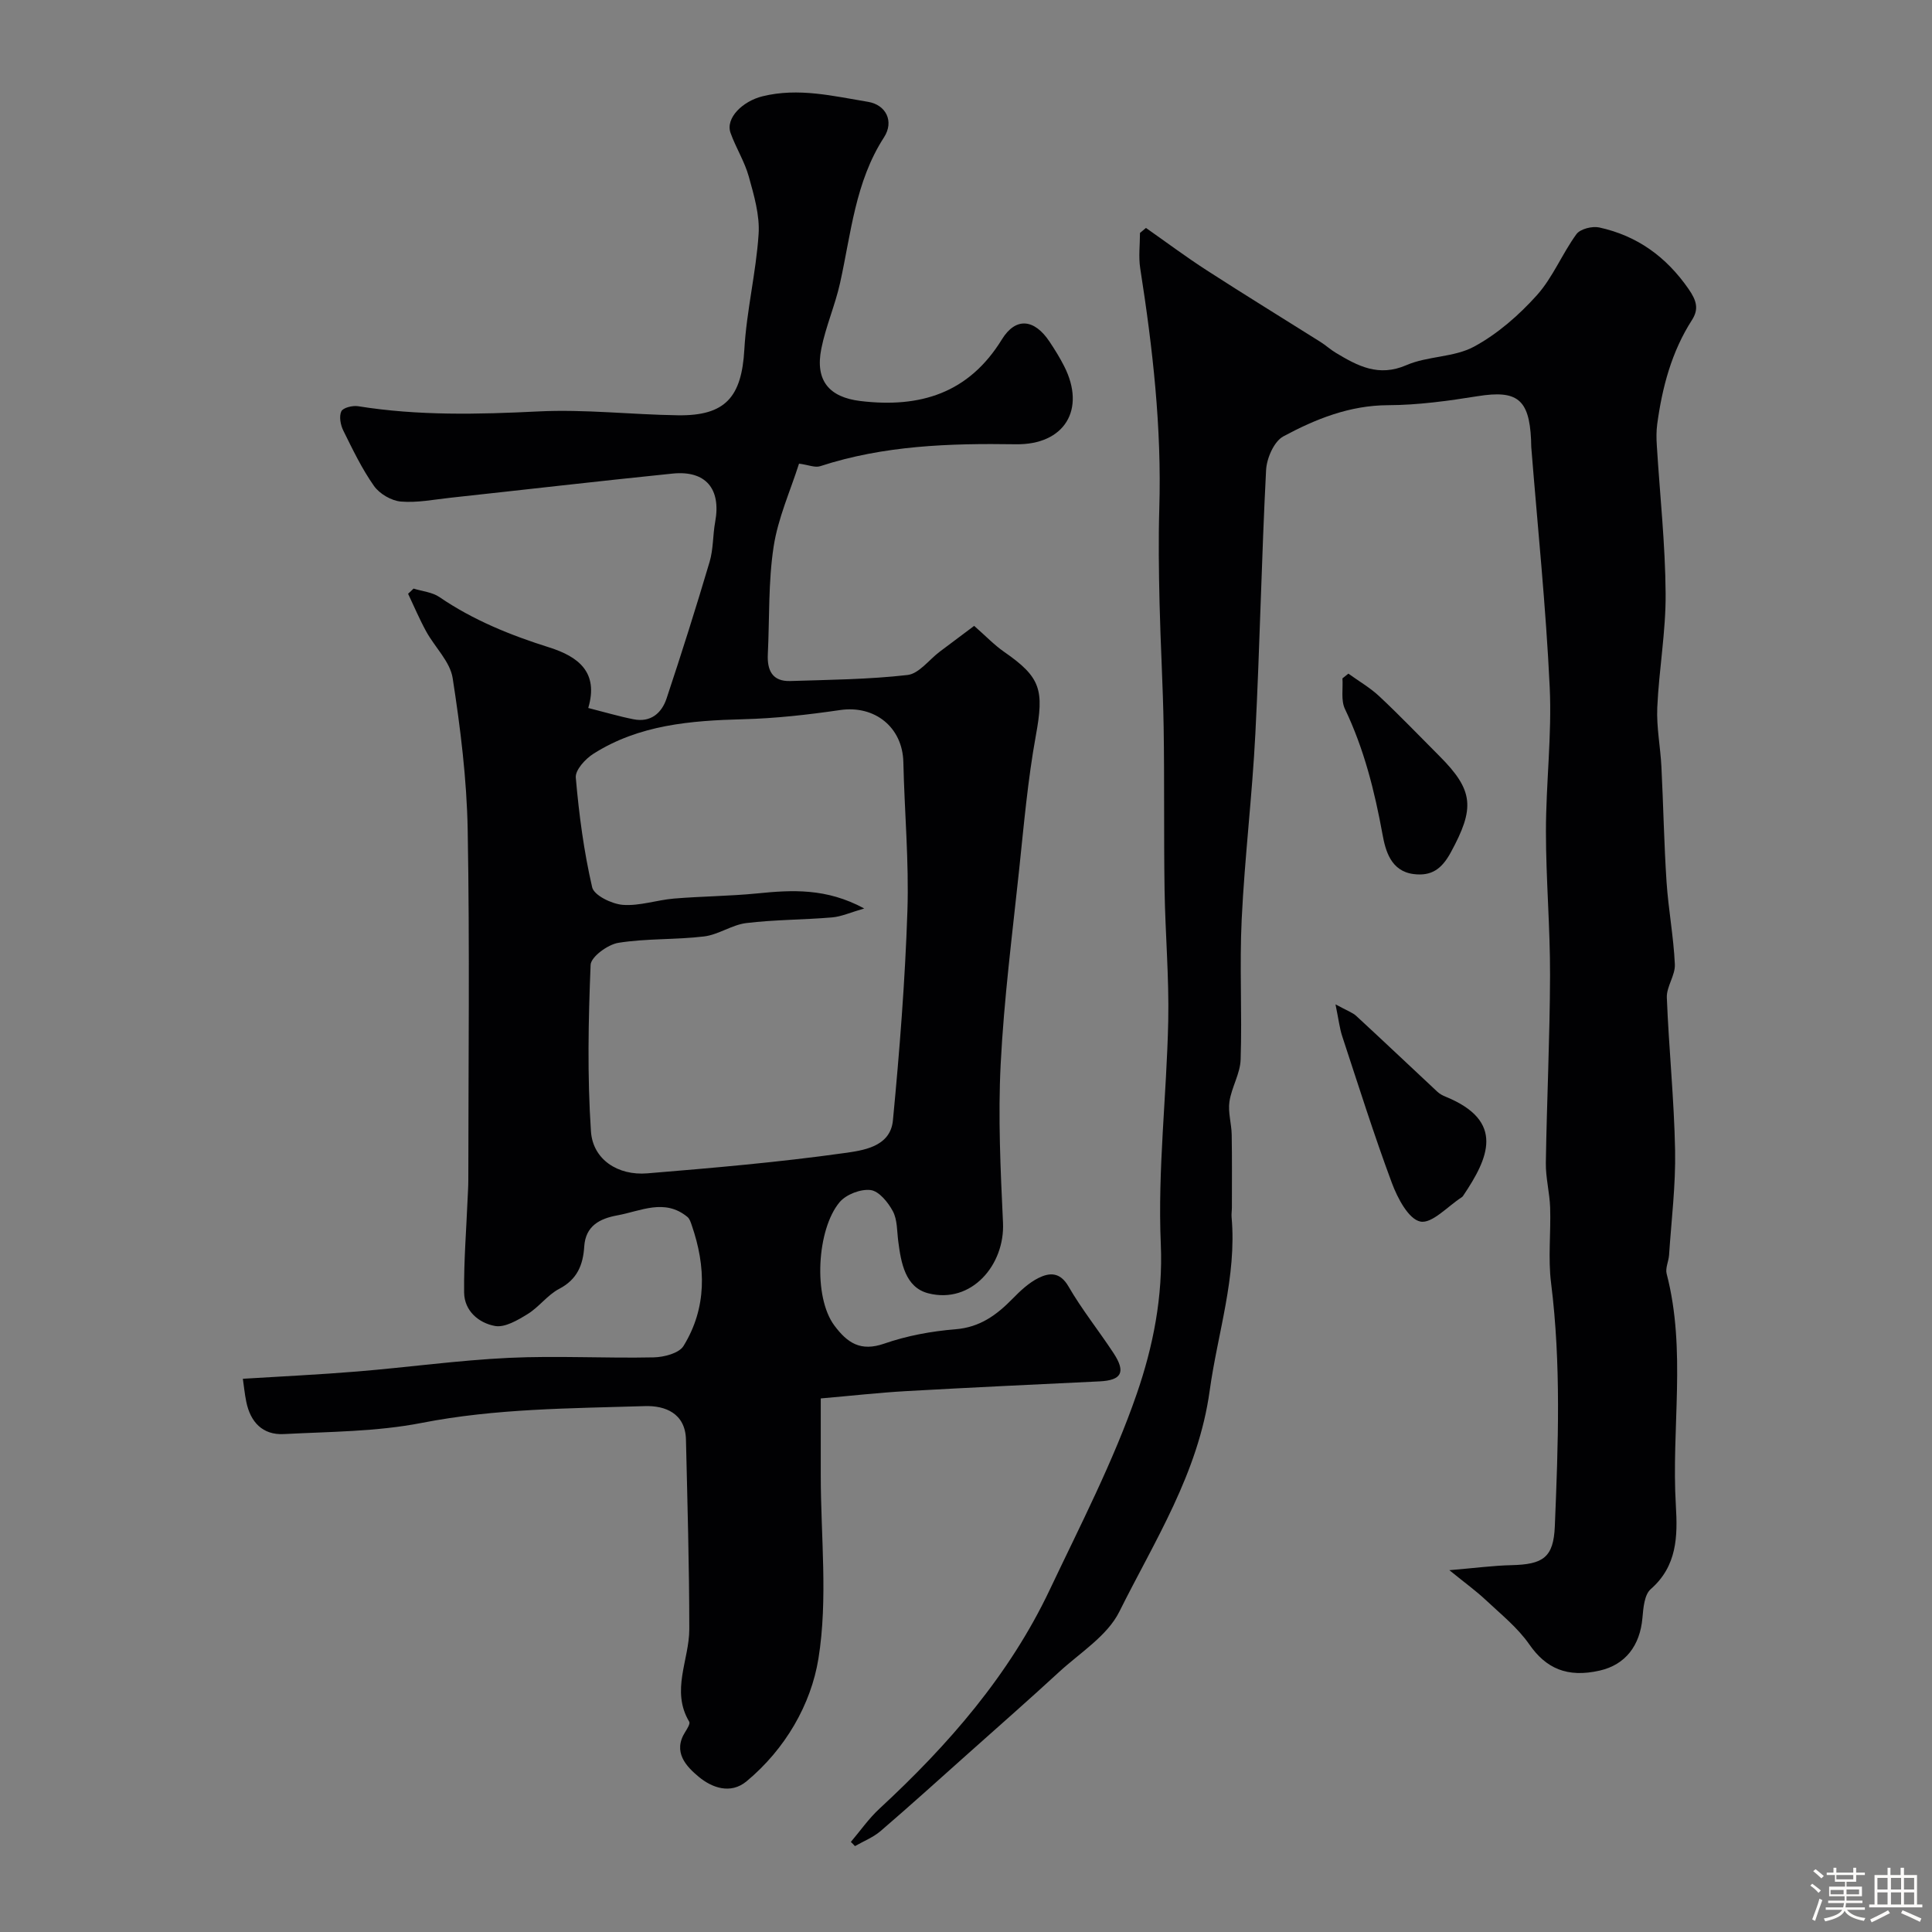 <svg enable-background="new 0 0 400 400" viewBox="0 0 400 400" xmlns="http://www.w3.org/2000/svg"><rect x="0" y="0" width="400" height="400" fill="#808080" stroke="none"/><path d="m374.8 390.4.4-.4c.7.5 1.3 1 1.8 1.4l-.5.5c-.5-.6-1.1-1.1-1.7-1.5zm1 7.3-.6-.3c.5-1.4 1.1-2.8 1.5-4.3.2.1.4.2.6.3-.5 1.3-1 2.8-1.5 4.3zm-.4-10.3.5-.4c.4.3 1 .8 1.7 1.4l-.5.5c-.5-.5-1.1-1-1.7-1.5zm2.5.3h1.7v-1h.6v1h3.5v-1h.6v1h1.8v.5h-1.8v1.4h-2v1h3.2v2h-3.2v.9h3.3v.5h-3.4c0 .3-.1.6-.1.9h4v.5h-3.7c.7.9 1.9 1.5 3.8 1.7-.1.2-.2.4-.3.6-2.1-.4-3.5-1.1-4-2.1-.4 1-1.8 1.7-4 2.2-.1-.2-.2-.4-.3-.6 2.1-.4 3.4-1 3.8-1.8h-3.4v-.5h3.6c.1-.3.1-.6.2-.9h-3.3v-.5h3.4c0-.3 0-.6 0-.9h-3.2v-2h3.3v-1h-2.1v-1.4h-1.7v-.5zm1.1 3.5v1h2.7c0-.3 0-.4 0-.4 0-.1 0-.2 0-.2 0-.1 0-.2 0-.3h-2.7zm1.2-3v.9h3.5v-.9zm4.7 3h-2.6v.6.4h2.6z" fill="#fcfbfa"/><path d="m393.6 386.7h.6v1.5h2.7v6.1h1.1v.6h-11v-.6h1.1v-6.1h2.7v-1.5h.6v1.5h2.1v-1.5zm-2.7 8.8.4.6c-1.2.6-2.5 1.3-3.8 1.9-.1-.2-.2-.4-.3-.6 1.2-.6 2.5-1.2 3.7-1.9zm-2.2-6.7v2.4h2.1v-2.4zm0 3v2.5h2.1v-2.5zm2.8-3v2.4h2.1v-2.4zm0 3v2.5h2.1v-2.5zm6 6.1c-1.4-.7-2.7-1.3-3.9-1.8l.3-.6c1.5.6 2.7 1.2 3.9 1.7zm-1.2-9.1h-2.1v2.4h2.1zm-2.1 3v2.5h2.1v-2.5z" fill="#fcfbfa"/><g fill="#010103"><path d="m85.62 121.86c1.8.56 3.87.74 5.35 1.75 7 4.79 14.72 7.9 22.74 10.43 6.03 1.9 10.28 5.14 8.08 12.54 3.44.87 6.39 1.75 9.38 2.34 3.53.7 5.82-1.25 6.84-4.32 3.12-9.38 6.1-18.81 8.91-28.29.78-2.64.65-5.53 1.15-8.26 1.26-6.84-1.95-10.7-8.82-10-15.33 1.56-30.64 3.34-45.97 5-3.43.37-6.91 1.08-10.29.79-1.97-.17-4.41-1.6-5.56-3.23-2.51-3.56-4.42-7.56-6.36-11.48-.57-1.16-.9-2.92-.4-3.97.35-.75 2.33-1.24 3.46-1.06 12.43 2 24.87 1.7 37.4 1.08 9.56-.47 19.19.66 28.8.8 9.88.15 13.22-3.79 13.78-13.64.45-7.98 2.42-15.87 2.95-23.86.26-3.92-.95-8.04-2.03-11.92-.86-3.11-2.67-5.95-3.77-9.02-1.12-3.1 2.51-6.59 6.59-7.6 7.47-1.84 14.63-.05 21.85 1.14 3.73.61 5.47 4.04 3.32 7.36-5.97 9.23-6.81 19.89-9.1 30.18-1.02 4.58-2.95 8.96-3.87 13.55-1.33 6.62 1.6 10.08 8.11 10.86 12.29 1.47 22.39-1.57 29.27-12.76 2.88-4.68 6.75-4.26 9.9.52 1.08 1.63 2.12 3.3 3 5.04 4.55 8.96.06 16.3-10.01 16.15-13.71-.21-27.3.23-40.51 4.54-1.06.35-2.43-.27-4.38-.53-1.79 5.63-4.36 11.29-5.26 17.2-1.12 7.31-.84 14.83-1.2 22.26-.16 3.32.92 5.66 4.63 5.55 8.11-.26 16.25-.33 24.29-1.25 2.37-.27 4.44-3.14 6.65-4.81 2.41-1.82 4.83-3.62 7.15-5.36 2.44 2.14 4.17 3.97 6.19 5.37 7.66 5.3 8.3 7.9 6.58 17.35-1.67 9.17-2.48 18.51-3.46 27.79-1.42 13.39-3.14 26.78-3.82 40.21-.56 10.91-.03 21.91.48 32.85.41 8.71-6.52 16.89-15.45 14.62-4.79-1.22-5.66-6.29-6.24-10.8-.27-2.09-.17-4.42-1.11-6.19-.98-1.84-2.87-4.17-4.6-4.39-2.05-.26-5.08.9-6.43 2.51-4.69 5.58-5.53 19.58-1.08 25.54 2.67 3.58 5.41 5.45 10.3 3.75 4.71-1.64 9.8-2.58 14.78-2.98 5.08-.41 8.53-2.97 11.83-6.34 1.59-1.63 3.35-3.28 5.35-4.28 2.26-1.12 4.45-1.28 6.2 1.74 2.77 4.79 6.27 9.15 9.32 13.79 2.62 3.98 1.7 5.66-2.89 5.88-13.37.64-26.74 1.27-40.1 2.02-5.59.32-11.17.95-17.61 1.51v15.93c0 12.67 1.51 25.57-.48 37.92-1.54 9.54-6.88 18.76-14.87 25.41-3.34 2.78-7.21 1.32-9.9-.91-2.58-2.14-5.47-5.13-2.81-9.31.41-.65 1.07-1.71.83-2.1-3.86-6.44.01-12.8.01-19.17 0-13.08-.39-26.16-.69-39.24-.13-5.49-4.36-7.07-8.48-6.94-15.45.48-30.91.48-46.25 3.48-9.31 1.82-19 1.81-28.53 2.31-4.39.23-6.93-2.49-7.78-6.73-.32-1.58-.48-3.19-.7-4.72 7.9-.49 15.81-.86 23.7-1.51 10.46-.86 20.89-2.32 31.36-2.82 9.97-.47 19.99.11 29.98-.1 2.14-.04 5.27-.85 6.2-2.37 4.85-7.9 4.66-16.41 1.7-24.98-.21-.61-.43-1.34-.89-1.72-4.73-3.91-9.67-1.21-14.53-.33-3.6.66-6.57 2.16-6.84 6.45-.24 3.79-1.44 6.81-5.18 8.76-2.42 1.26-4.17 3.76-6.52 5.21-2.05 1.26-4.71 2.85-6.77 2.48-3.34-.6-6.36-3.1-6.4-6.94-.07-6.44.45-12.88.72-19.32.06-1.33.15-2.65.15-3.98.01-24.17.3-48.34-.13-72.49-.19-10.49-1.5-21.02-3.11-31.4-.53-3.42-3.69-6.4-5.49-9.68-1.38-2.52-2.51-5.19-3.74-7.79.4-.35.76-.71 1.13-1.07zm93.31 66.23c-2.89.83-4.74 1.69-6.66 1.85-5.91.5-11.87.46-17.75 1.17-2.98.36-5.77 2.41-8.75 2.77-5.88.71-11.91.39-17.74 1.32-2.19.35-5.68 2.9-5.75 4.56-.47 11.48-.7 23.02.07 34.48.39 5.84 5.59 9.19 11.66 8.69 13.57-1.12 27.16-2.29 40.64-4.18 3.91-.55 9.69-1.23 10.22-6.79 1.38-14.42 2.52-28.9 3-43.37.34-10.24-.61-20.52-.84-30.79-.16-7.23-5.91-11.84-13.1-10.79-6.65.97-13.37 1.73-20.07 1.9-10.88.28-21.55 1.15-31 7.15-1.66 1.05-3.78 3.36-3.65 4.92.66 7.63 1.67 15.28 3.39 22.72.39 1.68 4.06 3.46 6.34 3.64 3.47.27 7.03-1 10.58-1.3 5.75-.48 11.54-.5 17.28-1.07 7.19-.72 14.27-1.14 22.13 3.12z"/><path d="m176.16 381.35c1.96-2.31 3.72-4.85 5.93-6.89 14.25-13.18 26.87-27.64 35.25-45.32 6.34-13.38 13.21-26.64 18.02-40.58 3.37-9.76 5.44-20.08 4.97-31.03-.66-15.31 1.21-30.72 1.54-46.09.19-9.09-.62-18.2-.76-27.3-.17-11.2-.01-22.4-.19-33.6-.14-8.6-.65-17.2-.85-25.8-.15-6.5-.24-13-.05-19.49.51-16.72-1.37-33.23-3.95-49.7-.37-2.38-.05-4.88-.05-7.32.41-.35.83-.69 1.24-1.04 4.18 2.93 8.27 5.99 12.56 8.76 7.8 5.04 15.72 9.9 23.58 14.85 1.1.69 2.07 1.6 3.19 2.26 4.51 2.71 8.83 5.04 14.59 2.54 4.4-1.91 9.86-1.59 14-3.83 4.85-2.62 9.27-6.49 12.99-10.62 3.32-3.69 5.25-8.61 8.22-12.68.78-1.07 3.25-1.69 4.7-1.38 7.85 1.71 13.88 6.05 18.53 12.77 1.69 2.44 2.11 4.17.68 6.4-4.22 6.58-6.15 13.91-7.19 21.54-.2 1.47-.18 3-.08 4.49.63 10.2 1.75 20.4 1.82 30.6.06 7.86-1.38 15.72-1.73 23.61-.18 4.08.66 8.19.86 12.29.4 7.93.54 15.87 1.06 23.79.38 5.71 1.46 11.37 1.72 17.08.11 2.26-1.75 4.61-1.66 6.88.41 10.54 1.51 21.07 1.71 31.61.14 7.23-.77 14.48-1.25 21.71-.09 1.3-.8 2.69-.5 3.85 4.13 15.88.94 32.03 1.91 48.02.38 6.35.27 12.5-5.21 17.29-1.31 1.15-1.53 3.88-1.71 5.94-.5 5.76-3.54 9.7-8.82 10.91-6.79 1.56-11.18-.48-14.6-5.41-2.41-3.47-5.87-6.24-9-9.18-2-1.88-4.24-3.5-7.56-6.19 5.26-.44 9.05-.95 12.85-1.04 6.58-.15 8.72-1.59 8.99-8.04.69-16.81 1.33-33.62-.78-50.41-.64-5.12-.02-10.38-.19-15.57-.1-3.1-.94-6.2-.89-9.29.2-12.94.83-25.87.87-38.8.03-9.93-.85-19.87-.85-29.8 0-9.96 1.25-19.95.78-29.87-.78-16.6-2.5-33.16-3.82-49.74-.04-.5-.01-1-.04-1.5-.39-8.42-2.93-10.3-11.02-9.01-6.14.98-12.38 1.85-18.58 1.87-7.97.03-15 2.86-21.69 6.46-1.93 1.04-3.44 4.52-3.57 6.96-.94 18.18-1.29 36.4-2.22 54.58-.65 12.82-2.21 25.59-2.83 38.41-.47 9.67.1 19.39-.22 29.07-.09 2.93-1.89 5.76-2.32 8.73-.32 2.2.43 4.54.47 6.83.09 5.03.04 10.06.04 15.08 0 .67-.12 1.34-.06 2 1.09 12.34-2.89 23.97-4.54 35.93-2.37 17.12-11.38 31.03-18.71 45.75-2.49 5-8.12 8.48-12.47 12.48-6.19 5.7-12.51 11.25-18.79 16.85-6.03 5.38-12.02 10.8-18.15 16.07-1.54 1.32-3.53 2.1-5.32 3.13-.27-.31-.56-.59-.85-.87z"/><path d="m276.5 207.94c2.45 1.34 3.55 1.7 4.31 2.41 5.64 5.2 11.21 10.49 16.82 15.72.46.43 1.07.74 1.67.99 12.44 5.08 8.81 12.79 3.66 20.47-.09.14-.2.28-.34.36-2.88 1.85-6.15 5.52-8.55 5.02-2.45-.5-4.73-4.86-5.89-7.97-3.73-10.02-6.94-20.24-10.29-30.4-.54-1.65-.73-3.4-1.39-6.6z"/><path d="m279.17 139.47c2.16 1.56 4.52 2.92 6.44 4.73 4.24 3.97 8.26 8.18 12.37 12.29 7.2 7.2 7.37 10.84 2.38 20.01-1.88 3.45-4.01 4.92-7.65 4.47-4.78-.58-5.87-4.92-6.47-8.19-1.64-9-3.83-17.72-7.79-26.01-.85-1.78-.37-4.2-.51-6.32.41-.33.82-.65 1.23-.98z"/></g></svg>